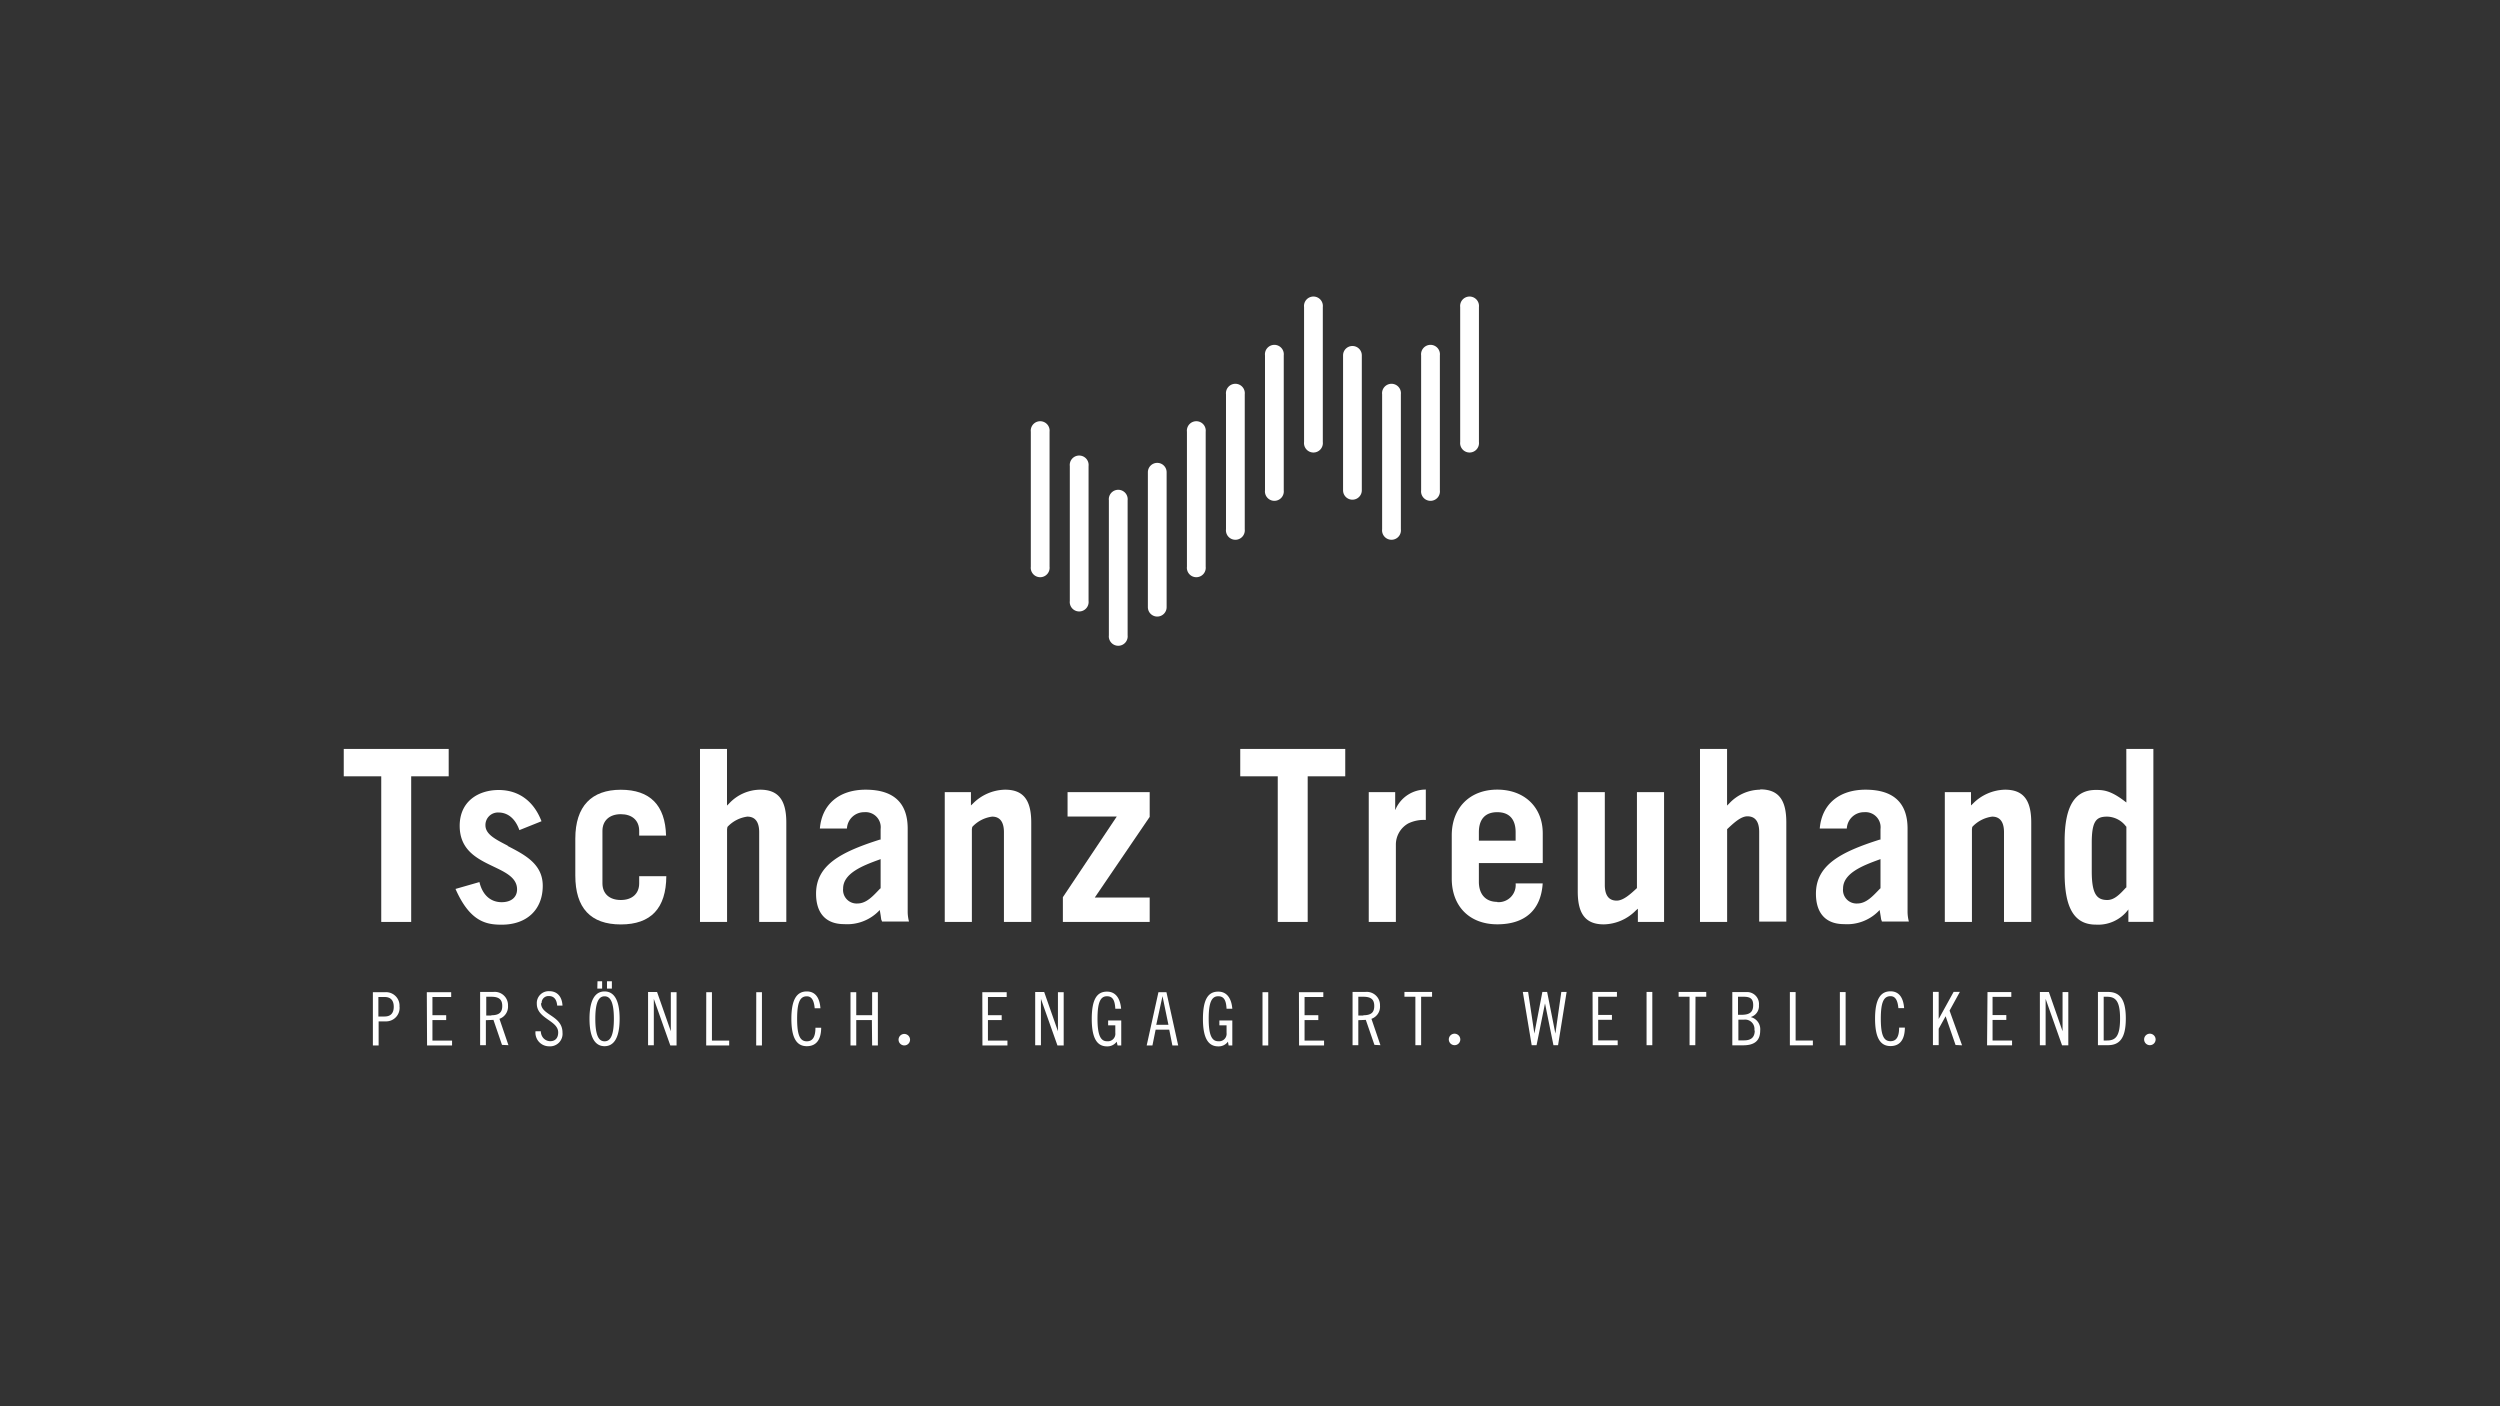 <svg id="Layer_1" data-name="Layer 1" xmlns="http://www.w3.org/2000/svg" viewBox="0 0 400 225"><rect x="0" y="0" width="400" height="225" fill="#333333" stroke="none"/><defs><style>.cls-1{fill:#fff;}</style></defs><title>Artboard 1 copy 28</title><path class="cls-1" d="M167.93,69.08a1.51,1.51,0,1,0-3,0V90.67a1.51,1.51,0,1,0,3,0Z"/><path class="cls-1" d="M174.17,74.57a1.51,1.51,0,1,0-3,0V96.15a1.51,1.51,0,1,0,3,0Z"/><path class="cls-1" d="M180.42,80.05a1.51,1.51,0,1,0-3,0v21.59a1.51,1.51,0,1,0,3,0Z"/><path class="cls-1" d="M186.66,75.56a1.5,1.5,0,1,0-3,0V97.15a1.5,1.5,0,1,0,3,0Z"/><path class="cls-1" d="M192.91,69.08a1.51,1.51,0,1,0-3,0V90.67a1.51,1.51,0,1,0,3,0Z"/><path class="cls-1" d="M199.16,63.09a1.51,1.51,0,1,0-3,0V84.68a1.51,1.51,0,1,0,3,0Z"/><path class="cls-1" d="M224.14,63.09a1.51,1.51,0,1,0-3,0V84.68a1.51,1.51,0,1,0,3,0Z"/><path class="cls-1" d="M205.4,56.86a1.51,1.51,0,1,0-3,0V78.45a1.51,1.51,0,1,0,3,0Z"/><path class="cls-1" d="M217.89,56.86a1.5,1.5,0,1,0-3,0V78.45a1.5,1.5,0,1,0,3,0Z"/><path class="cls-1" d="M230.38,56.86a1.51,1.51,0,1,0-3,0V78.45a1.51,1.51,0,1,0,3,0Z"/><path class="cls-1" d="M211.65,49.13a1.51,1.51,0,1,0-3,0V70.72a1.51,1.51,0,1,0,3,0Z"/><path class="cls-1" d="M236.63,49.13a1.51,1.51,0,1,0-3,0V70.72a1.51,1.51,0,1,0,3,0Z"/><polygon class="cls-1" points="61 147.51 65.79 147.51 65.79 124.21 71.79 124.21 71.79 119.83 55 119.83 55 124.21 61 124.21 61 147.51"/><path class="cls-1" d="M81.24,135.31c-1.92-1-3.57-1.8-3.57-3.27A2,2,0,0,1,79.75,130c1.52,0,2.71,1,3.35,2.82l3.54-1.42c-1.23-3.22-3.65-5-6.85-5s-6.24,1.77-6.24,5.73,2.9,5.32,5.45,6.54c1.92.92,3.73,1.78,3.73,3.63,0,1.26-.94,2.05-2.46,2.05-1.79,0-3.08-1.17-3.56-3.22l-3.83,1.1c2.32,5.27,4.93,5.72,7.39,5.72,4,0,6.57-2.39,6.57-6.23,0-3.55-3-5-5.6-6.36"/><path class="cls-1" d="M99.33,144c-1.81,0-2.94-1-2.94-2.67v-8.39c0-1.64,1.13-2.67,2.94-2.67s2.94,1,2.94,2.67v.76h4.3c-.13-4.87-2.56-7.34-7.24-7.34s-7.28,2.63-7.28,7.82v5.91c0,5.19,2.45,7.82,7.28,7.82s7.25-2.6,7.28-7.72h-4.34v1.14c0,1.65-1.12,2.67-2.94,2.67"/><path class="cls-1" d="M121.63,126.35a6.87,6.87,0,0,0-5,2.24l-.31.3v-9.06H112v27.68h4.33V132.67l.06-.36a5.28,5.28,0,0,1,3.18-1.65c1.26,0,1.9.85,1.9,2.51v14.34h4.34v-15.9c0-3.64-1.3-5.26-4.19-5.26"/><path class="cls-1" d="M160.79,126.35a7.42,7.42,0,0,0-5.14,2.24l-.3.28v-2.13h-4.19v20.77h4.34V132.67l.06-.36a5.25,5.25,0,0,1,3.18-1.65c1.25,0,1.89.85,1.89,2.51v14.34H165v-15.9c0-3.64-1.29-5.26-4.18-5.26"/><polygon class="cls-1" points="170.06 143.55 170.06 147.51 183.95 147.51 183.95 143.6 175.17 143.6 183.95 130.7 183.95 126.74 170.81 126.74 170.81 130.65 178.68 130.65 170.06 143.55"/><polygon class="cls-1" points="204.44 147.51 209.23 147.51 209.23 124.21 215.24 124.21 215.24 119.83 198.44 119.83 198.44 124.21 204.44 124.21 204.44 147.51"/><path class="cls-1" d="M223.34,129.44l-.06.1h-.05v-2.8H219v20.77h4.34V135.18a3.88,3.88,0,0,1,2-3.44,5.73,5.73,0,0,1,2.71-.55l.08,0v-4.86a5.26,5.26,0,0,0-4.81,3.09"/><path class="cls-1" d="M236.62,133.16c0-2.07,1-3.21,2.94-3.21s2.94,1.14,2.94,3.21v1.35h-5.88Zm2.94,11.14c-1.84,0-2.94-1.2-2.94-3.21v-3h10.22v-4.75c0-4.19-2.93-7-7.28-7s-7.28,2.87-7.28,7.32v6.91c0,4.45,2.86,7.32,7.28,7.32s7-2.27,7.27-6.55H242.5a2.74,2.74,0,0,1-2.94,3"/><path class="cls-1" d="M256.77,141.59V126.74h-4.33v15.9c0,3.64,1.29,5.26,4.18,5.26a7.4,7.4,0,0,0,5.13-2.24l.31-.27v2.12h4.19V126.74h-4.34v15.35l-.06.06c-.94.87-2.11,1.95-3.18,1.95-1.26,0-1.9-.85-1.9-2.51"/><path class="cls-1" d="M281.64,126.35a6.85,6.85,0,0,0-5,2.24l-.31.3v-9.06H272v27.68h4.34V132.67l.06-.06c.94-.87,2.11-2,3.18-2,1.26,0,1.89.85,1.89,2.51v14.34h4.34v-15.9c0-3.64-1.29-5.26-4.18-5.26"/><path class="cls-1" d="M300.88,142.15l-.05,0c-1.19,1.24-2.22,2.41-3.68,2.41a2.16,2.16,0,0,1-2.26-2.4c0-2.43,3.12-3.66,5.74-4.61l.25-.09Zm4.33-9.57c0-4.13-2.26-6.23-6.72-6.23-4.24,0-7,2.32-7.33,6.21h4.33a2.75,2.75,0,0,1,2.78-2.61,2.42,2.42,0,0,1,2.61,2.71v1.68l-.13,0c-6.3,2-10.2,4.1-10.2,8.65,0,3.14,1.59,4.87,4.48,4.87a7.08,7.08,0,0,0,5.46-2l.25-.26.06.35c.07.39.12.74.17,1.05s.09.2.13.45h4.32a6.29,6.29,0,0,1-.21-1.53Z"/><path class="cls-1" d="M140.9,142.15l-.06,0c-1.18,1.24-2.21,2.41-3.67,2.41a2.17,2.17,0,0,1-2.27-2.4c0-2.43,3.13-3.66,5.76-4.61l.24-.09Zm4.33-9.57c0-4.13-2.26-6.23-6.72-6.23-4.24,0-7,2.32-7.33,6.21h4.33a2.75,2.75,0,0,1,2.78-2.61,2.42,2.42,0,0,1,2.61,2.71v1.68l-.13,0c-6.3,2-10.2,4.1-10.2,8.65,0,3.14,1.59,4.87,4.48,4.87a7.08,7.08,0,0,0,5.46-2l.25-.26.06.35c.07.39.12.74.16,1.05s.1.2.14.45h4.32a6.29,6.29,0,0,1-.21-1.53Z"/><path class="cls-1" d="M320.79,126.35a7.41,7.41,0,0,0-5.13,2.24l-.3.28v-2.13h-4.19v20.77h4.34V132.67l.05-.36a5.28,5.28,0,0,1,3.18-1.65c1.26,0,1.9.85,1.9,2.51v14.34H325v-15.9c0-3.64-1.29-5.26-4.19-5.26"/><path class="cls-1" d="M340.22,142l-.05,0c-1,1.09-1.88,2-3,2-1.72,0-2.49-1-2.49-4.62v-4.51c0-3.61.77-4.21,2.49-4.21a3.87,3.87,0,0,1,3,1.58l.05,0Zm0-13.6-.29-.22c-2.25-1.72-3.41-1.79-4.59-1.79-3.39,0-5,2.61-5,8.21v5.13c0,5.6,1.58,8.21,5,8.21a6,6,0,0,0,5.15-2.36l.05-.08h0v2h4V119.83h-4.33Z"/><path class="cls-1" d="M63,161.08c0,1.07-.54,1.56-1.46,1.56h-1v-3.12h1c.92,0,1.46.5,1.46,1.56m.92,0a2.16,2.16,0,0,0-2.26-2.33h-2v8.52h.92v-3.85h1.09a2.16,2.16,0,0,0,2.26-2.34m4.4,6.19h4v-.77H69.19v-3.29h2.2v-.78h-2.2v-2.91h3v-.77h-3.9Zm10.28-4.79h-.81v-3h.81c1.32,0,1.75.52,1.75,1.48s-.43,1.48-1.75,1.48m2.74,4.79-1.44-4.22a2.06,2.06,0,0,0,1.37-2.1,2.12,2.12,0,0,0-2.34-2.2H76.82v8.52h.92v-4l1.21-.05,1.37,4Zm5.31-6.74a1.09,1.09,0,0,1,1.17-1.12c.89,0,1.25.66,1.32,1.53h.85c-.08-1.49-.88-2.31-2.11-2.31a1.9,1.9,0,0,0-2,2c0,2.44,3.42,2.66,3.42,4.6,0,.91-.49,1.4-1.26,1.4S86.56,166,86.53,165h-.85a2.18,2.18,0,0,0,2.17,2.41A2,2,0,0,0,90,165.22c0-2.74-3.43-2.77-3.43-4.69m9-2.35h.77V157H95.6Zm1.55,0h.78V157h-.78Zm1.1,4.83c0,2.89-.66,3.6-1.49,3.6s-1.48-.71-1.48-3.6.66-3.6,1.48-3.6,1.49.7,1.49,3.6m.92,0c0-3.18-1-4.38-2.41-4.38s-2.41,1.2-2.41,4.38,1,4.38,2.41,4.38,2.41-1.2,2.41-4.38m8.11,4.26h1v-8.52h-.92V165h0l-2.2-6.28h-1.44v8.52h.92v-7.42h0Zm5.74,0h3.68v-.77h-2.76v-7.75H113Zm8,0h.92v-8.52H121Zm6.55-4.26c0-2.66.47-3.6,1.55-3.6.72,0,1.14.56,1.26,1.91h.92c-.14-1.82-.92-2.69-2.18-2.69-1.53,0-2.47,1.15-2.47,4.38s.94,4.38,2.47,4.38,2.28-1.06,2.3-2.95h-.92c0,1.58-.52,2.17-1.38,2.17-1.08,0-1.55-.94-1.55-3.6m12,4.26h.92v-8.52h-.92v3.68H137v-3.68h-.92v8.52H137v-4.06h2.5Zm6.07-.93a.93.93,0,0,0-.94-.91.92.92,0,1,0,.94.91m11.58.93h4v-.77h-3.12v-3.29h2.2v-.78h-2.2v-2.91h3v-.77h-3.9Zm12,0h1v-8.52h-.92V165h0l-2.2-6.28h-1.44v8.52h.92v-7.42h0Zm9.62,0h.59v-4H177.3v.78h1.15v1.21a1.2,1.2,0,0,1-1.33,1.34c-1,0-1.52-.92-1.52-3.6s.49-3.6,1.52-3.6,1.26.85,1.33,2h.93c-.12-1.37-.69-2.74-2.26-2.74s-2.44,1.15-2.44,4.38.94,4.38,2.44,4.38a1.83,1.83,0,0,0,1.55-.75Zm8.14-3.3H185l1-4.59h0Zm.63,3.3h.93l-1.88-8.52h-1.28l-1.88,8.52h.92l.51-2.52h2.18Zm9,0h.59v-4h-2.07v.78h1.15v1.21a1.2,1.2,0,0,1-1.33,1.34c-1,0-1.53-.92-1.53-3.6s.5-3.6,1.53-3.6,1.26.85,1.33,2h.92c-.11-1.37-.68-2.74-2.25-2.74s-2.45,1.15-2.45,4.38.95,4.38,2.45,4.38a1.83,1.83,0,0,0,1.55-.75Zm5.42,0h.92v-8.52H202Zm5.85,0h4v-.77h-3.12v-3.29h2.2v-.78h-2.2v-2.91h3v-.77h-3.9Zm10.28-4.79h-.8v-3h.8c1.33,0,1.75.52,1.75,1.48s-.42,1.48-1.75,1.48m2.74,4.79-1.44-4.22a2.05,2.05,0,0,0,1.37-2.1,2.12,2.12,0,0,0-2.34-2.2h-2.05v8.52h.92v-4l1.2-.05,1.38,4Zm6.51-7.75h1.75v-.77h-4.42v.77h1.75v7.75h.92Zm6.27,6.82a.93.93,0,0,0-.94-.91.92.92,0,1,0,.94.91m15.64.93,1.37-8.52h-.85l-.95,6.66h0l-1.32-6.66h-.76l-1.28,6.66h0l-1-6.66h-.85l1.42,8.52h.78l1.35-6.69h0l1.35,6.69Zm5.54,0h4v-.77h-3.12v-3.29h2.2v-.78h-2.2v-2.91h3v-.77h-3.9Zm8.62,0h.92v-8.52h-.92Zm7.83-7.75H273v-.77h-4.42v.77h1.75v7.75h.92Zm9.48,5.39c0,1.1-.59,1.59-1.7,1.59h-.92v-3.31H279a1.5,1.5,0,0,1,1.7,1.72m-2.11-2.5h-.51v-2.89H279c1.08,0,1.51.36,1.51,1.33,0,1.16-.59,1.56-1.92,1.56m1.54.35v0a1.82,1.82,0,0,0,1.3-1.89,1.91,1.91,0,0,0-2-2.1h-2.26v8.52h1.72c1.87,0,2.74-.77,2.74-2.36a2,2,0,0,0-1.49-2.15m6.24,4.51h3.68v-.77h-2.76v-7.75h-.92Zm8,0h.92v-8.52h-.92Zm6.55-4.26c0-2.66.47-3.6,1.55-3.6.72,0,1.14.56,1.26,1.91h.92c-.14-1.82-.92-2.69-2.18-2.69-1.53,0-2.47,1.15-2.47,4.38s.94,4.38,2.47,4.38,2.28-1.06,2.3-2.95h-.92c0,1.58-.52,2.17-1.38,2.17-1.08,0-1.55-.94-1.55-3.6m13,4.26-2-5.55,1.65-3h-1l-2.39,4.34h0v-4.34h-.92v8.52h.92v-2.62l1.11-2h0l1.59,4.6Zm4,0h4v-.77h-3.12v-3.29h2.2v-.78h-2.2v-2.91h3v-.77H318Zm12,0h1v-8.52h-.92V165h0l-2.19-6.28h-1.44v8.52h.92v-7.42h0Zm9.28-4.26c0,2.92-.78,3.49-2.12,3.49h-.5v-7h.5c1.34,0,2.12.57,2.12,3.49m.92,0c0-3.27-1.08-4.26-2.88-4.26h-1.58v8.52h1.58c1.8,0,2.88-1,2.88-4.26m4.77,3.33a.93.93,0,0,0-.94-.91.92.92,0,1,0,.94.91"/></svg>
